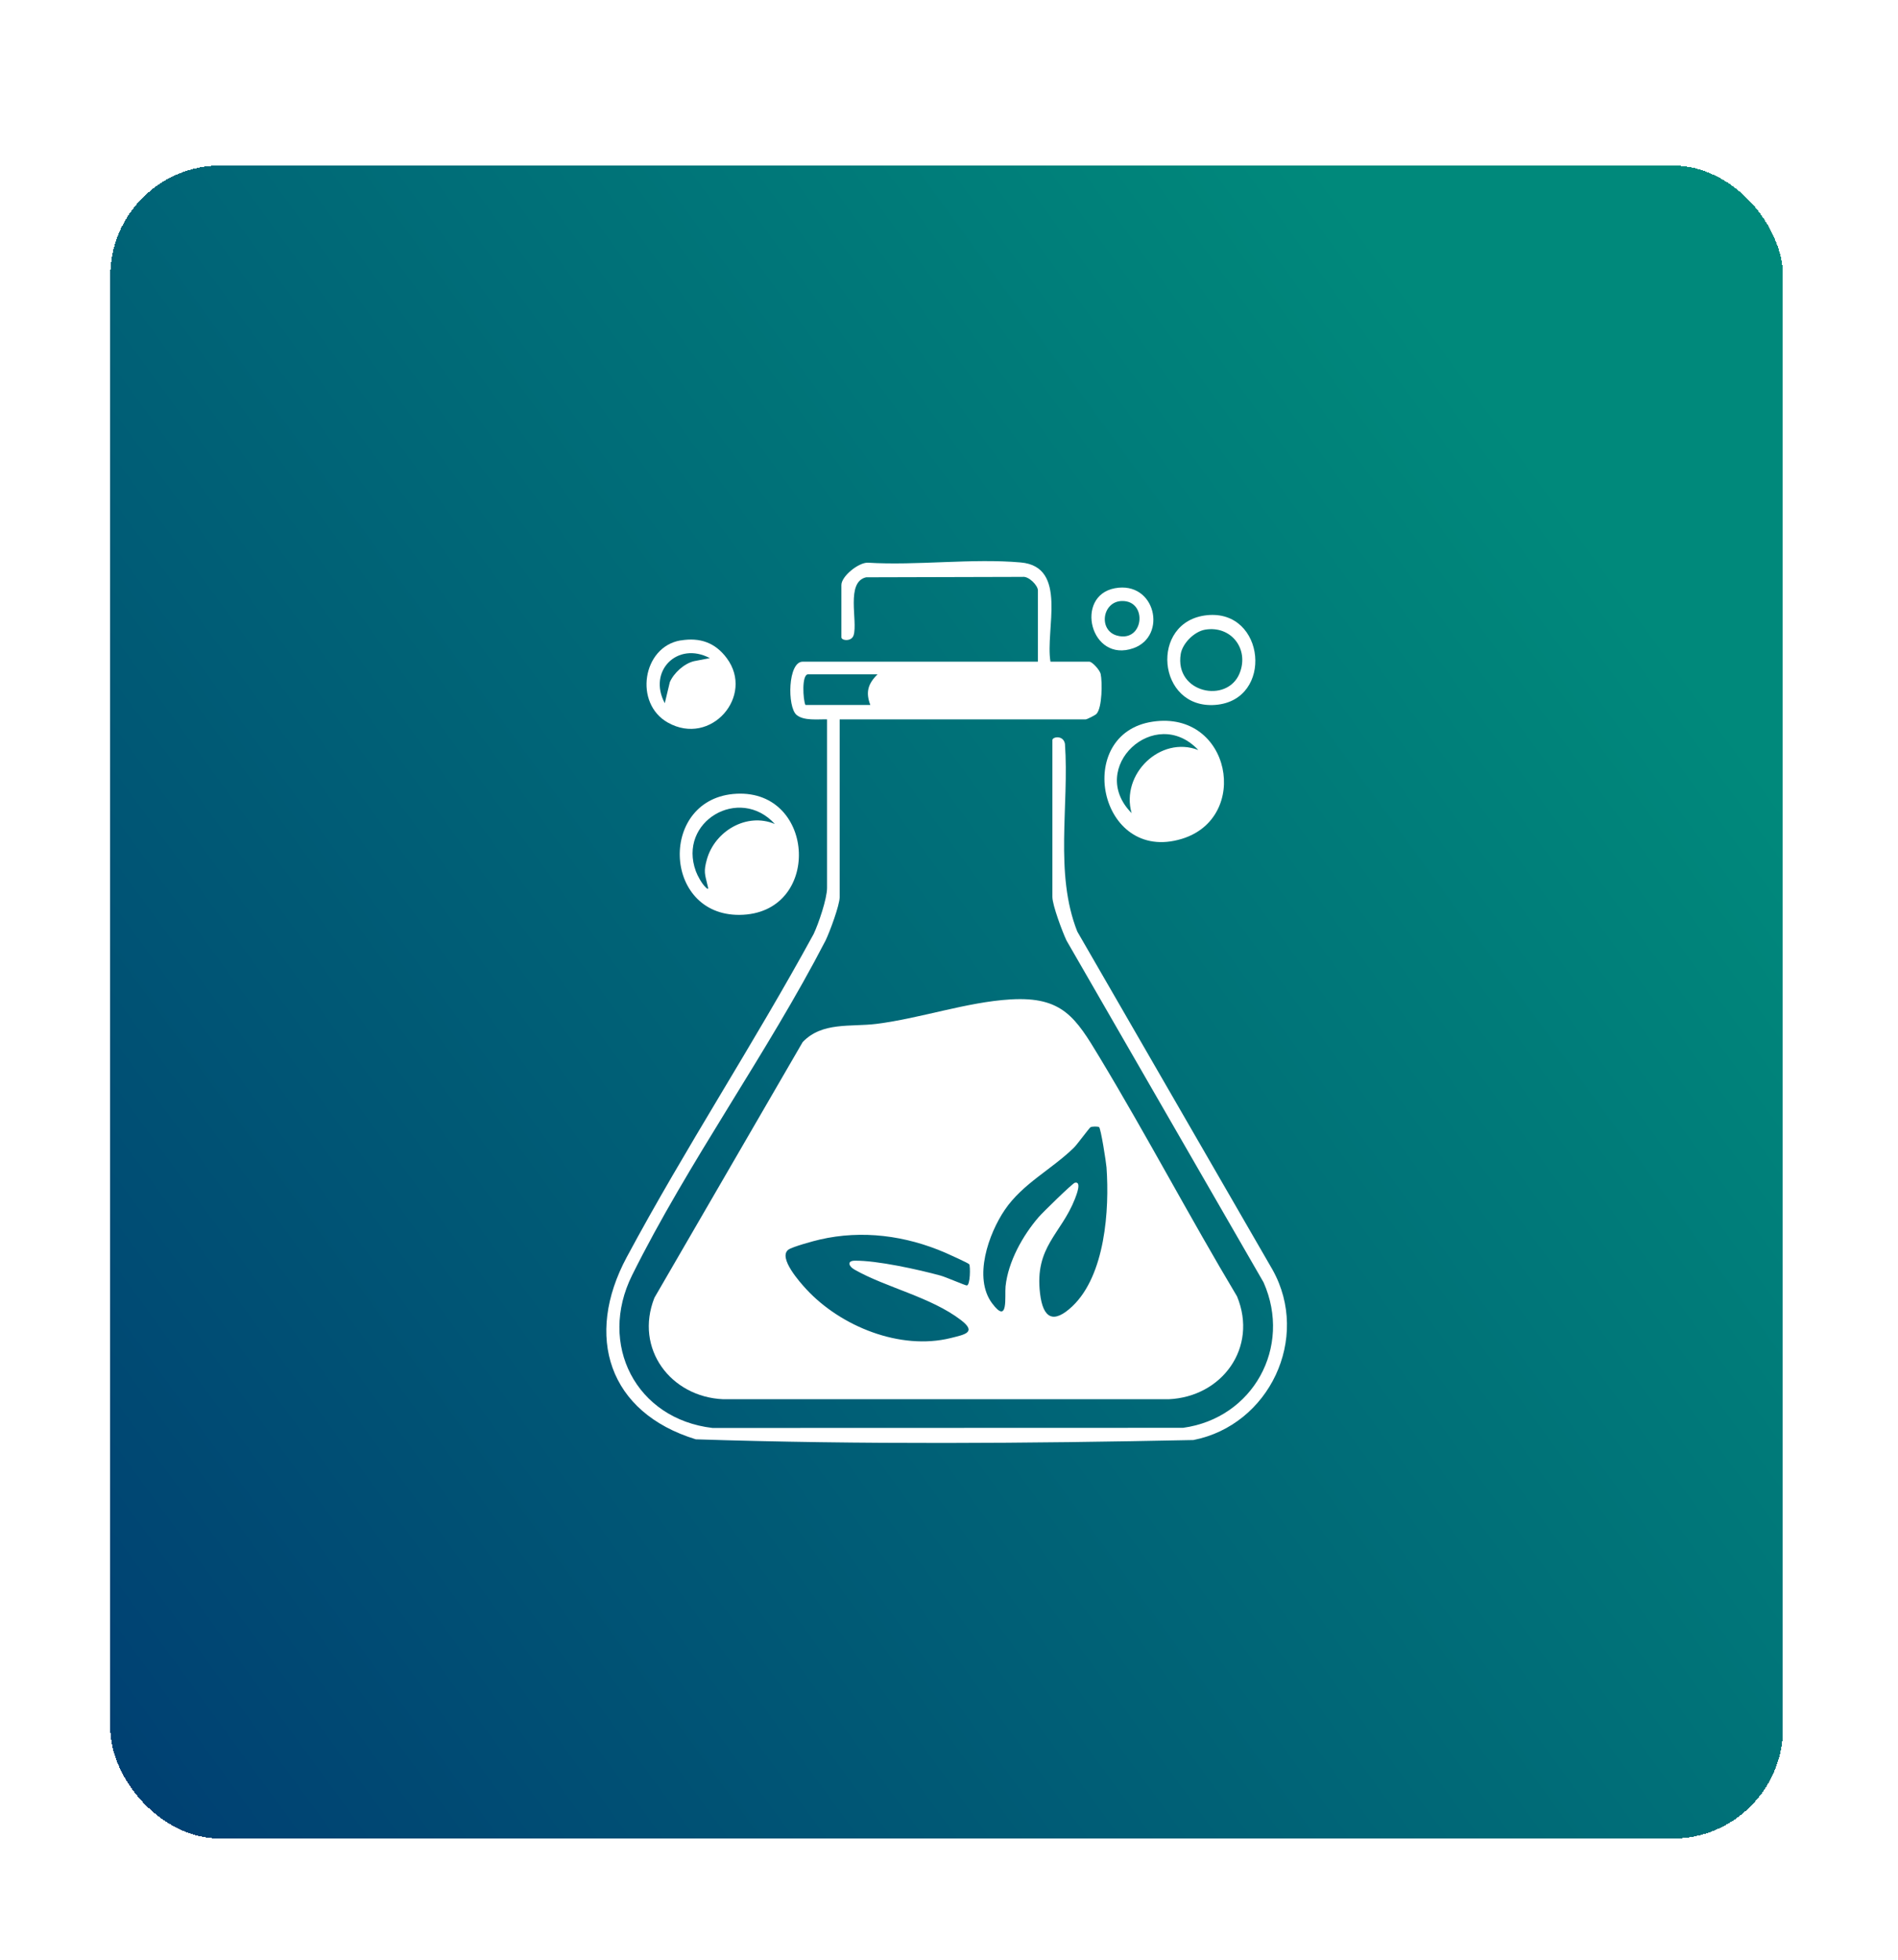 <svg width="155" height="160" viewBox="0 0 155 160" fill="none" xmlns="http://www.w3.org/2000/svg">
<g filter="url(#filter0_d_82_822)">
<rect x="9.008" width="136.599" height="136.599" rx="9.008" fill="url(#paint0_linear_82_822)" shape-rendering="crispEdges"/>
<path d="M82.523 68.085C86.765 67.83 87.842 69.568 89.789 72.801C93.665 79.226 97.17 85.889 101.023 92.332C102.75 96.51 99.801 100.536 95.438 100.728H59.07C54.771 100.548 51.798 96.597 53.444 92.442L65.547 71.573C67.135 69.898 69.475 70.344 71.567 70.084C75.171 69.632 78.943 68.299 82.523 68.085ZM89.743 78.508C89.638 78.444 89.181 78.45 89.059 78.519C88.955 78.577 87.975 79.916 87.709 80.182C85.878 81.973 83.52 83.114 82.054 85.269C80.739 87.204 79.459 90.814 81.023 92.9C82.373 94.702 82.037 92.315 82.118 91.515C82.332 89.493 83.52 87.361 84.835 85.843C85.136 85.495 87.587 83.091 87.784 83.05C88.358 82.923 87.906 84.053 87.784 84.371C86.66 87.245 84.482 88.276 84.934 92.083C85.177 94.157 86.04 94.586 87.576 93.138C90.252 90.594 90.612 85.264 90.363 81.799C90.334 81.399 89.899 78.595 89.754 78.508H89.743ZM79.14 89.702C79.082 89.609 77.465 88.885 77.205 88.769C73.96 87.367 70.414 86.892 66.949 87.691C66.457 87.801 64.707 88.282 64.388 88.514C63.508 89.157 65.35 91.208 65.843 91.741C68.659 94.789 73.525 96.753 77.639 95.733C78.781 95.449 79.794 95.275 78.479 94.267C76.011 92.379 72.367 91.614 69.788 90.148C69.278 89.858 69.18 89.429 69.788 89.418C71.585 89.383 75.014 90.142 76.816 90.635C77.222 90.745 78.838 91.446 78.954 91.44C79.238 91.422 79.256 89.87 79.151 89.702H79.14Z" fill="white"/>
<path d="M85.792 40.511H88.956C89.205 40.511 89.813 41.201 89.883 41.502C90.028 42.157 90.016 44.277 89.541 44.776C89.431 44.892 88.759 45.222 88.666 45.222H68.573V59.718C68.573 60.396 67.756 62.58 67.42 63.276C62.669 72.471 56.197 81.387 51.62 90.605C48.816 96.249 51.933 102.344 58.19 103.074L96.615 103.062C102.322 102.28 105.532 96.48 103.191 91.191L87.096 63.276C86.766 62.58 85.943 60.39 85.943 59.718V46.913C85.943 46.641 86.835 46.485 86.969 47.215C87.328 52.255 86.094 57.783 87.977 62.545L103.927 90.165C107.039 95.745 103.649 102.842 97.461 104.059C83.962 104.337 70.317 104.441 56.823 104.001C49.685 101.817 47.715 95.588 51.18 89.134C55.977 80.194 61.591 71.653 66.447 62.742C66.846 61.902 67.541 59.863 67.541 58.982V45.222C66.811 45.199 65.635 45.361 65.044 44.851C64.285 44.196 64.332 40.511 65.554 40.511H84.761V34.694C84.761 34.283 84.008 33.518 83.515 33.588L70.734 33.622C69.048 33.999 70.062 37.186 69.714 38.344C69.546 38.901 68.712 38.791 68.712 38.524V34.254C68.712 33.535 70.103 32.417 70.862 32.429C74.888 32.678 79.396 32.058 83.365 32.411C87.241 32.759 85.34 37.921 85.787 40.511H85.792ZM71.661 41.543H65.995C65.45 41.543 65.583 43.64 65.774 44.045H71.076C70.676 43.008 70.885 42.307 71.667 41.543H71.661Z" fill="white"/>
<path d="M94.147 45.407C100.514 44.474 102.159 53.264 96.505 54.979C89.731 57.036 87.605 46.363 94.147 45.407ZM97.86 47.725C94.332 43.97 88.741 49.167 92.414 52.876C91.504 49.706 94.755 46.526 97.86 47.725Z" fill="white"/>
<path d="M60.154 51.293C66.661 50.975 67.124 61.12 60.398 61.183C54.053 61.241 53.799 51.606 60.154 51.293ZM63.272 53.756C60.386 50.598 55.328 53.559 56.829 57.626C56.968 58.008 57.316 58.628 57.605 58.912C57.918 59.225 57.831 58.982 57.773 58.744C57.559 57.835 57.455 57.649 57.721 56.676C58.358 54.358 60.971 52.794 63.272 53.761V53.756Z" fill="white"/>
<path d="M55.577 38.779C57.158 38.513 58.41 38.953 59.354 40.228C61.637 43.304 58.062 47.464 54.539 45.483C51.752 43.918 52.465 39.301 55.577 38.773V38.779ZM57.969 40.222C55.339 38.825 52.877 41.27 54.29 43.901L54.702 42.18C55.032 41.427 55.866 40.668 56.672 40.471L57.969 40.222Z" fill="white"/>
<path d="M98.562 36.717C103.348 36.218 104.043 43.663 99.257 44.04C94.472 44.417 93.84 37.209 98.562 36.717ZM98.412 37.898C97.537 38.049 96.569 39.005 96.424 39.886C95.909 43.072 100.225 43.965 101.233 41.456C102.033 39.463 100.526 37.539 98.412 37.898Z" fill="white"/>
<path d="M91.048 34.515C94.362 33.901 95.359 38.42 92.56 39.41C89.049 40.65 87.716 35.135 91.048 34.515ZM91.633 35.558C90.005 35.581 89.675 37.968 91.233 38.385C93.424 38.97 93.742 35.523 91.633 35.558Z" fill="white"/>
</g>
<defs>
<filter id="filter0_d_82_822" x="0" y="0" width="154.614" height="159.118" filterUnits="userSpaceOnUse" color-interpolation-filters="sRGB">
<feFlood flood-opacity="0" result="BackgroundImageFix"/>
<feColorMatrix in="SourceAlpha" type="matrix" values="0 0 0 0 0 0 0 0 0 0 0 0 0 0 0 0 0 0 127 0" result="hardAlpha"/>
<feOffset dy="13.511"/>
<feGaussianBlur stdDeviation="4.504"/>
<feComposite in2="hardAlpha" operator="out"/>
<feColorMatrix type="matrix" values="0 0 0 0 0 0 0 0 0 0 0 0 0 0 0 0 0 0 0.25 0"/>
<feBlend mode="normal" in2="BackgroundImageFix" result="effect1_dropShadow_82_822"/>
<feBlend mode="normal" in="SourceGraphic" in2="effect1_dropShadow_82_822" result="shape"/>
</filter>
<linearGradient id="paint0_linear_82_822" x1="160.5" y1="71.877" x2="0.143" y2="188.789" gradientUnits="userSpaceOnUse">
<stop stop-color="#00897B"/>
<stop offset="1" stop-color="#002D70"/>
</linearGradient>
</defs>
</svg>
